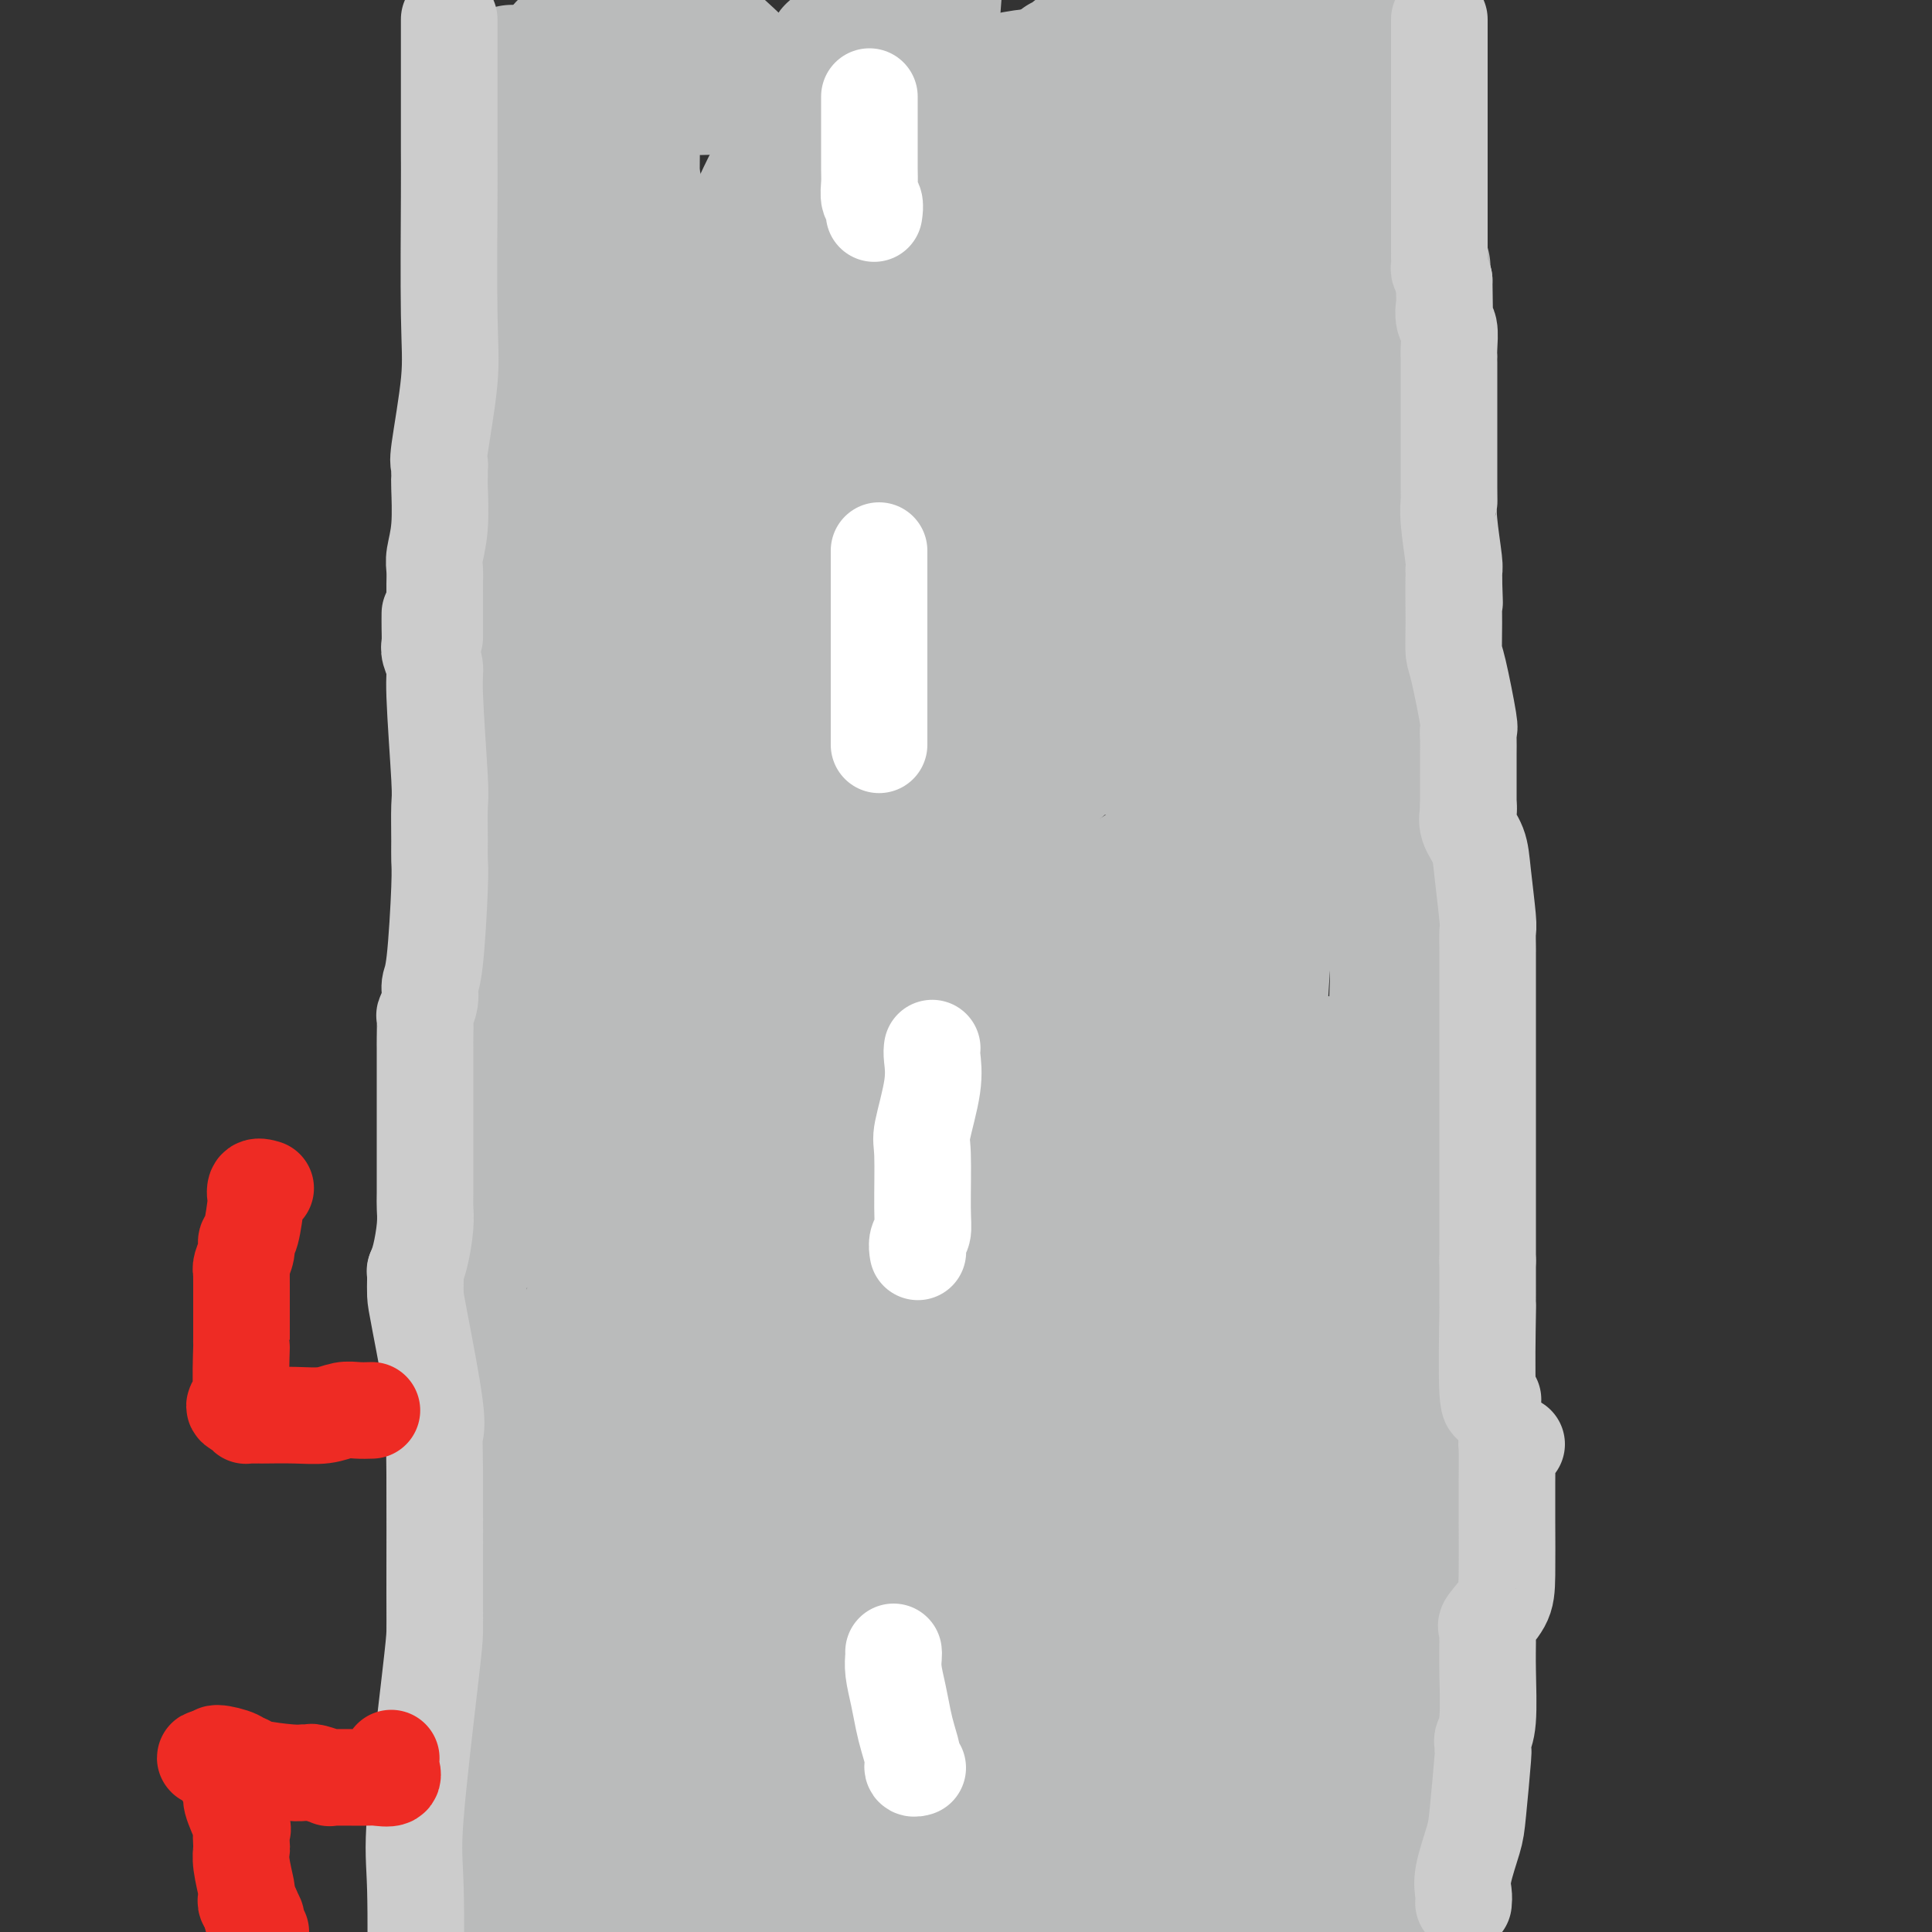 <svg viewBox='0 0 400 400' version='1.1' xmlns='http://www.w3.org/2000/svg' xmlns:xlink='http://www.w3.org/1999/xlink'><rect x="0" y="0" width="400" height="400" fill="#333333" stroke="none"/><g fill='none' stroke='#BABBBB' stroke-width='28' stroke-linecap='round' stroke-linejoin='round'><path d='M136,378c0.000,0.000 0.100,0.100 0.1,0.1'/><path d='M117,10c0.087,0.699 0.174,1.398 0,2c-0.174,0.602 -0.610,1.106 0,2c0.610,0.894 2.266,2.177 3,3c0.734,0.823 0.547,1.185 2,3c1.453,1.815 4.546,5.082 6,7c1.454,1.918 1.267,2.487 2,6c0.733,3.513 2.384,9.971 3,13c0.616,3.029 0.195,2.628 0,3c-0.195,0.372 -0.166,1.517 0,3c0.166,1.483 0.469,3.303 0,5c-0.469,1.697 -1.709,3.271 -2,4c-0.291,0.729 0.369,0.613 -1,5c-1.369,4.387 -4.766,13.278 -7,19c-2.234,5.722 -3.306,8.277 -4,10c-0.694,1.723 -1.009,2.614 -2,6c-0.991,3.386 -2.659,9.266 -4,13c-1.341,3.734 -2.356,5.323 -3,8c-0.644,2.677 -0.916,6.442 -2,13c-1.084,6.558 -2.980,15.909 -4,21c-1.020,5.091 -1.163,5.922 -1,7c0.163,1.078 0.631,2.402 0,6c-0.631,3.598 -2.362,9.469 -3,14c-0.638,4.531 -0.182,7.723 0,9c0.182,1.277 0.091,0.638 0,0'/><path d='M106,15c0.000,0.352 0.000,0.703 0,1c-0.000,0.297 -0.000,0.539 0,1c0.000,0.461 0.000,1.139 0,2c-0.000,0.861 -0.001,1.904 0,3c0.001,1.096 0.004,2.246 0,3c-0.004,0.754 -0.015,1.111 0,1c0.015,-0.111 0.056,-0.689 0,0c-0.056,0.689 -0.207,2.644 0,3c0.207,0.356 0.774,-0.887 1,0c0.226,0.887 0.113,3.904 0,6c-0.113,2.096 -0.226,3.271 0,4c0.226,0.729 0.792,1.012 1,2c0.208,0.988 0.060,2.681 0,4c-0.060,1.319 -0.032,2.263 0,3c0.032,0.737 0.068,1.266 0,2c-0.068,0.734 -0.240,1.674 0,2c0.240,0.326 0.891,0.038 1,0c0.109,-0.038 -0.325,0.175 0,1c0.325,0.825 1.407,2.262 2,3c0.593,0.738 0.695,0.778 1,1c0.305,0.222 0.814,0.627 1,2c0.186,1.373 0.050,3.716 0,5c-0.050,1.284 -0.014,1.510 0,3c0.014,1.490 0.007,4.245 0,7'/><path d='M113,74c1.067,10.073 0.236,5.757 0,5c-0.236,-0.757 0.125,2.047 0,5c-0.125,2.953 -0.736,6.054 -1,8c-0.264,1.946 -0.181,2.735 0,3c0.181,0.265 0.462,0.005 0,1c-0.462,0.995 -1.665,3.244 -2,4c-0.335,0.756 0.198,0.018 0,1c-0.198,0.982 -1.125,3.686 -2,6c-0.875,2.314 -1.696,4.240 -2,6c-0.304,1.760 -0.092,3.353 -1,7c-0.908,3.647 -2.937,9.347 -4,13c-1.063,3.653 -1.160,5.259 -1,6c0.160,0.741 0.579,0.618 0,5c-0.579,4.382 -2.155,13.269 -3,18c-0.845,4.731 -0.958,5.306 -1,7c-0.042,1.694 -0.011,4.505 0,6c0.011,1.495 0.003,1.672 0,2c-0.003,0.328 -0.001,0.808 0,1c0.001,0.192 0.000,0.096 0,0'/><path d='M96,178c-0.001,0.656 -0.001,1.313 0,2c0.001,0.687 0.004,1.405 0,2c-0.004,0.595 -0.015,1.068 0,2c0.015,0.932 0.057,2.322 0,3c-0.057,0.678 -0.211,0.645 0,2c0.211,1.355 0.789,4.099 1,6c0.211,1.901 0.057,2.959 0,4c-0.057,1.041 -0.015,2.065 0,4c0.015,1.935 0.003,4.780 0,6c-0.003,1.220 0.001,0.814 0,1c-0.001,0.186 -0.008,0.964 0,2c0.008,1.036 0.030,2.332 0,3c-0.030,0.668 -0.113,0.710 0,2c0.113,1.290 0.422,3.829 0,7c-0.422,3.171 -1.577,6.973 -2,9c-0.423,2.027 -0.116,2.280 0,7c0.116,4.720 0.039,13.908 0,18c-0.039,4.092 -0.041,3.086 0,21c0.041,17.914 0.127,54.746 0,77c-0.127,22.254 -0.465,29.930 0,39c0.465,9.070 1.732,19.535 3,30'/><path d='M284,9c-0.000,0.157 -0.000,0.313 0,1c0.000,0.687 0.000,1.903 0,3c-0.000,1.097 -0.000,2.075 0,4c0.000,1.925 0.000,4.796 0,9c-0.000,4.204 -0.000,9.742 0,13c0.000,3.258 0.000,4.236 0,5c-0.000,0.764 -0.000,1.315 0,6c0.000,4.685 0.000,13.504 0,18c-0.000,4.496 -0.000,4.669 0,7c0.000,2.331 0.000,6.819 0,10c-0.000,3.181 -0.000,5.055 0,7c0.000,1.945 0.001,3.961 0,10c-0.001,6.039 -0.005,16.102 0,22c0.005,5.898 0.017,7.632 0,10c-0.017,2.368 -0.064,5.370 1,17c1.064,11.630 3.239,31.889 4,42c0.761,10.111 0.107,10.073 0,23c-0.107,12.927 0.332,38.819 0,52c-0.332,13.181 -1.437,13.650 -3,21c-1.563,7.350 -3.586,21.580 -7,36c-3.414,14.420 -8.219,29.030 -11,37c-2.781,7.970 -3.539,9.301 -5,11c-1.461,1.699 -3.624,3.765 -6,9c-2.376,5.235 -4.965,13.639 -6,17c-1.035,3.361 -0.518,1.681 0,0'/><path d='M299,273c-0.332,-0.001 -0.663,-0.001 -1,0c-0.337,0.001 -0.679,0.005 -1,0c-0.321,-0.005 -0.622,-0.019 -1,0c-0.378,0.019 -0.833,0.072 -1,0c-0.167,-0.072 -0.045,-0.267 0,0c0.045,0.267 0.012,0.996 0,3c-0.012,2.004 -0.003,5.283 0,8c0.003,2.717 0.002,4.871 0,7c-0.002,2.129 -0.004,4.232 0,8c0.004,3.768 0.015,9.200 0,14c-0.015,4.800 -0.056,8.967 0,17c0.056,8.033 0.207,19.932 0,30c-0.207,10.068 -0.774,18.305 -1,25c-0.226,6.695 -0.113,11.847 0,17'/><path d='M264,370c-0.178,-0.051 -0.355,-0.103 0,0c0.355,0.103 1.244,0.360 2,1c0.756,0.640 1.379,1.665 2,2c0.621,0.335 1.239,-0.018 2,0c0.761,0.018 1.666,0.408 3,2c1.334,1.592 3.098,4.386 4,6c0.902,1.614 0.940,2.048 0,3c-0.940,0.952 -2.860,2.423 -4,3c-1.140,0.577 -1.501,0.261 -6,-1c-4.499,-1.261 -13.137,-3.466 -19,-5c-5.863,-1.534 -8.951,-2.397 -17,-5c-8.049,-2.603 -21.058,-6.946 -28,-9c-6.942,-2.054 -7.818,-1.818 -10,-2c-2.182,-0.182 -5.672,-0.781 -7,-1c-1.328,-0.219 -0.495,-0.059 0,0c0.495,0.059 0.651,0.017 1,0c0.349,-0.017 0.892,-0.008 1,0c0.108,0.008 -0.219,0.015 1,0c1.219,-0.015 3.984,-0.054 6,0c2.016,0.054 3.283,0.200 4,0c0.717,-0.200 0.885,-0.746 6,0c5.115,0.746 15.176,2.785 21,4c5.824,1.215 7.412,1.608 9,2'/><path d='M235,370c8.464,1.353 5.123,1.734 6,2c0.877,0.266 5.970,0.417 6,1c0.030,0.583 -5.005,1.600 -10,3c-4.995,1.400 -9.950,3.185 -22,6c-12.050,2.815 -31.193,6.660 -47,9c-15.807,2.340 -28.276,3.176 -35,4c-6.724,0.824 -7.703,1.635 -7,2c0.703,0.365 3.089,0.284 6,0c2.911,-0.284 6.348,-0.771 12,-2c5.652,-1.229 13.521,-3.201 20,-5c6.479,-1.799 11.569,-3.424 18,-5c6.431,-1.576 14.202,-3.101 23,-6c8.798,-2.899 18.621,-7.172 24,-9c5.379,-1.828 6.314,-1.210 7,-1c0.686,0.210 1.124,0.013 1,0c-0.124,-0.013 -0.811,0.159 -1,0c-0.189,-0.159 0.120,-0.647 -6,0c-6.120,0.647 -18.668,2.430 -26,4c-7.332,1.570 -9.446,2.926 -12,4c-2.554,1.074 -5.546,1.865 -8,3c-2.454,1.135 -4.369,2.613 -3,3c1.369,0.387 6.022,-0.319 12,-1c5.978,-0.681 13.279,-1.337 19,-2c5.721,-0.663 9.860,-1.331 14,-2'/><path d='M226,378c13.445,-0.671 24.558,0.153 31,1c6.442,0.847 8.212,1.717 11,3c2.788,1.283 6.593,2.977 9,4c2.407,1.023 3.416,1.373 4,2c0.584,0.627 0.744,1.529 1,2c0.256,0.471 0.607,0.511 0,1c-0.607,0.489 -2.174,1.425 -6,3c-3.826,1.575 -9.913,3.787 -16,6'/><path d='M241,398c-0.012,0.219 -0.025,0.437 0,0c0.025,-0.437 0.087,-1.531 1,-3c0.913,-1.469 2.678,-3.315 3,-4c0.322,-0.685 -0.800,-0.211 0,0c0.800,0.211 3.523,0.158 -1,0c-4.523,-0.158 -16.293,-0.421 -23,-1c-6.707,-0.579 -8.352,-1.476 -11,-2c-2.648,-0.524 -6.299,-0.676 -10,-1c-3.701,-0.324 -7.452,-0.819 -9,-1c-1.548,-0.181 -0.894,-0.049 -1,0c-0.106,0.049 -0.972,0.013 -1,0c-0.028,-0.013 0.781,-0.004 1,0c0.219,0.004 -0.153,0.001 1,0c1.153,-0.001 3.832,-0.002 5,0c1.168,0.002 0.825,0.006 5,0c4.175,-0.006 12.869,-0.024 19,0c6.131,0.024 9.699,0.088 12,0c2.301,-0.088 3.334,-0.328 12,-2c8.666,-1.672 24.963,-4.775 33,-7c8.037,-2.225 7.812,-3.572 8,-4c0.188,-0.428 0.789,0.063 2,0c1.211,-0.063 3.032,-0.680 0,-1c-3.032,-0.320 -10.916,-0.344 -23,1c-12.084,1.344 -28.369,4.054 -52,9c-23.631,4.946 -54.609,12.127 -72,16c-17.391,3.873 -21.196,4.436 -25,5'/><path d='M110,399c-0.321,0.398 -0.642,0.796 0,0c0.642,-0.796 2.247,-2.786 6,-6c3.753,-3.214 9.653,-7.653 15,-13c5.347,-5.347 10.139,-11.603 15,-17c4.861,-5.397 9.791,-9.935 12,-12c2.209,-2.065 1.698,-1.656 2,-2c0.302,-0.344 1.418,-1.439 1,-1c-0.418,0.439 -2.369,2.412 -4,5c-1.631,2.588 -2.942,5.790 -5,9c-2.058,3.210 -4.865,6.426 -7,9c-2.135,2.574 -3.599,4.504 -5,7c-1.401,2.496 -2.740,5.559 -4,8c-1.260,2.441 -2.443,4.262 -3,5c-0.557,0.738 -0.489,0.394 0,-1c0.489,-1.394 1.400,-3.837 2,-6c0.600,-2.163 0.888,-4.046 1,-6c0.112,-1.954 0.048,-3.980 0,-5c-0.048,-1.020 -0.081,-1.034 0,-1c0.081,0.034 0.276,0.117 0,-2c-0.276,-2.117 -1.025,-6.434 -2,-9c-0.975,-2.566 -2.178,-3.382 -3,-4c-0.822,-0.618 -1.264,-1.039 -3,-2c-1.736,-0.961 -4.766,-2.462 -7,-3c-2.234,-0.538 -3.671,-0.113 -5,0c-1.329,0.113 -2.550,-0.085 -3,0c-0.450,0.085 -0.129,0.453 0,2c0.129,1.547 0.064,4.274 0,7'/><path d='M113,361c1.238,5.402 4.335,14.408 6,19c1.665,4.592 1.900,4.772 3,6c1.100,1.228 3.064,3.506 4,5c0.936,1.494 0.843,2.205 1,3c0.157,0.795 0.564,1.675 1,0c0.436,-1.675 0.901,-5.905 1,-8c0.099,-2.095 -0.170,-2.055 0,-3c0.170,-0.945 0.778,-2.876 1,-4c0.222,-1.124 0.059,-1.443 0,-3c-0.059,-1.557 -0.013,-4.353 0,-6c0.013,-1.647 -0.006,-2.145 0,-3c0.006,-0.855 0.037,-2.069 0,-3c-0.037,-0.931 -0.143,-1.581 0,-2c0.143,-0.419 0.535,-0.607 1,0c0.465,0.607 1.002,2.009 2,4c0.998,1.991 2.457,4.570 5,7c2.543,2.430 6.169,4.710 9,7c2.831,2.290 4.868,4.589 11,6c6.132,1.411 16.358,1.933 22,2c5.642,0.067 6.700,-0.320 10,0c3.300,0.320 8.843,1.348 16,-2c7.157,-3.348 15.929,-11.073 20,-16c4.071,-4.927 3.442,-7.057 4,-9c0.558,-1.943 2.302,-3.698 3,-5c0.698,-1.302 0.349,-2.151 0,-3'/><path d='M233,353c0.934,-2.794 -0.231,-1.278 0,-1c0.231,0.278 1.859,-0.683 -3,-1c-4.859,-0.317 -16.204,0.009 -22,0c-5.796,-0.009 -6.042,-0.354 -10,0c-3.958,0.354 -11.629,1.408 -15,2c-3.371,0.592 -2.443,0.723 -3,1c-0.557,0.277 -2.598,0.701 -2,1c0.598,0.299 3.837,0.474 6,0c2.163,-0.474 3.250,-1.595 9,-3c5.750,-1.405 16.163,-3.092 22,-4c5.837,-0.908 7.099,-1.036 8,-1c0.901,0.036 1.442,0.235 4,0c2.558,-0.235 7.132,-0.905 2,0c-5.132,0.905 -19.971,3.383 -28,5c-8.029,1.617 -9.249,2.372 -15,5c-5.751,2.628 -16.033,7.130 -21,9c-4.967,1.870 -4.618,1.110 -5,1c-0.382,-0.110 -1.493,0.431 -2,1c-0.507,0.569 -0.410,1.165 0,1c0.410,-0.165 1.132,-1.092 2,-2c0.868,-0.908 1.881,-1.795 7,-4c5.119,-2.205 14.344,-5.726 21,-8c6.656,-2.274 10.743,-3.300 14,-4c3.257,-0.700 5.685,-1.073 10,-2c4.315,-0.927 10.519,-2.408 14,-3c3.481,-0.592 4.241,-0.296 5,0'/><path d='M231,346c8.050,-1.441 6.675,-0.545 6,0c-0.675,0.545 -0.649,0.737 0,1c0.649,0.263 1.922,0.595 -1,4c-2.922,3.405 -10.038,9.882 -14,13c-3.962,3.118 -4.769,2.876 -7,4c-2.231,1.124 -5.884,3.615 -10,5c-4.116,1.385 -8.693,1.666 -11,2c-2.307,0.334 -2.344,0.723 -1,0c1.344,-0.723 4.069,-2.558 10,-6c5.931,-3.442 15.067,-8.492 20,-11c4.933,-2.508 5.662,-2.475 7,-3c1.338,-0.525 3.286,-1.607 6,-2c2.714,-0.393 6.194,-0.096 8,0c1.806,0.096 1.937,-0.010 2,0c0.063,0.010 0.059,0.136 0,0c-0.059,-0.136 -0.174,-0.533 0,-1c0.174,-0.467 0.635,-1.003 1,-2c0.365,-0.997 0.633,-2.454 1,-5c0.367,-2.546 0.834,-6.181 1,-9c0.166,-2.819 0.030,-4.822 0,-7c-0.030,-2.178 0.047,-4.531 0,-7c-0.047,-2.469 -0.219,-5.054 0,-6c0.219,-0.946 0.828,-0.255 1,0c0.172,0.255 -0.094,0.073 0,0c0.094,-0.073 0.547,-0.036 1,0'/><path d='M251,316c0.625,-3.859 0.189,3.493 0,7c-0.189,3.507 -0.130,3.169 0,4c0.130,0.831 0.332,2.831 0,6c-0.332,3.169 -1.197,7.508 -2,10c-0.803,2.492 -1.543,3.136 -2,4c-0.457,0.864 -0.631,1.948 -1,2c-0.369,0.052 -0.933,-0.928 0,-5c0.933,-4.072 3.362,-11.235 5,-15c1.638,-3.765 2.485,-4.130 5,-17c2.515,-12.870 6.697,-38.243 9,-52c2.303,-13.757 2.726,-15.898 3,-19c0.274,-3.102 0.398,-7.164 1,-11c0.602,-3.836 1.682,-7.447 2,-9c0.318,-1.553 -0.125,-1.048 0,-1c0.125,0.048 0.818,-0.359 1,0c0.182,0.359 -0.147,1.485 0,2c0.147,0.515 0.772,0.418 1,5c0.228,4.582 0.061,13.841 0,19c-0.061,5.159 -0.016,6.217 0,8c0.016,1.783 0.004,4.292 0,7c-0.004,2.708 -0.001,5.614 0,7c0.001,1.386 0.000,1.253 0,1c-0.000,-0.253 -0.000,-0.627 0,-1'/><path d='M273,268c0.365,7.633 0.279,3.215 -3,-4c-3.279,-7.215 -9.751,-17.226 -14,-25c-4.249,-7.774 -6.273,-13.311 -8,-18c-1.727,-4.689 -3.155,-8.531 -5,-12c-1.845,-3.469 -4.106,-6.565 -5,-8c-0.894,-1.435 -0.422,-1.208 0,1c0.422,2.208 0.793,6.399 0,20c-0.793,13.601 -2.751,36.614 -4,54c-1.249,17.386 -1.787,29.146 -3,37c-1.213,7.854 -3.099,11.803 -5,22c-1.901,10.197 -3.817,26.642 -5,35c-1.183,8.358 -1.632,8.628 -2,10c-0.368,1.372 -0.653,3.846 -1,5c-0.347,1.154 -0.754,0.986 -1,0c-0.246,-0.986 -0.330,-2.792 0,-6c0.330,-3.208 1.074,-7.819 2,-12c0.926,-4.181 2.033,-7.933 3,-11c0.967,-3.067 1.794,-5.449 4,-15c2.206,-9.551 5.792,-26.271 7,-34c1.208,-7.729 0.038,-6.468 0,-7c-0.038,-0.532 1.055,-2.858 1,-2c-0.055,0.858 -1.258,4.898 -3,9c-1.742,4.102 -4.024,8.264 -9,14c-4.976,5.736 -12.647,13.044 -20,21c-7.353,7.956 -14.386,16.559 -20,24c-5.614,7.441 -9.807,13.721 -14,20'/><path d='M168,386c-10.311,12.689 -9.089,11.911 -9,12c0.089,0.089 -0.956,1.044 -2,2'/><path d='M157,398c-0.031,0.263 -0.062,0.527 0,0c0.062,-0.527 0.216,-1.844 0,-4c-0.216,-2.156 -0.804,-5.152 5,-12c5.804,-6.848 18.000,-17.548 26,-26c8.000,-8.452 11.806,-14.657 15,-18c3.194,-3.343 5.778,-3.823 7,-4c1.222,-0.177 1.083,-0.050 1,0c-0.083,0.050 -0.110,0.024 0,0c0.110,-0.024 0.358,-0.045 0,0c-0.358,0.045 -1.322,0.156 -4,1c-2.678,0.844 -7.071,2.422 -11,3c-3.929,0.578 -7.395,0.157 -10,0c-2.605,-0.157 -4.349,-0.048 -8,0c-3.651,0.048 -9.209,0.036 -12,0c-2.791,-0.036 -2.816,-0.097 -3,0c-0.184,0.097 -0.529,0.352 -1,0c-0.471,-0.352 -1.069,-1.313 0,-3c1.069,-1.687 3.804,-4.102 7,-7c3.196,-2.898 6.853,-6.281 16,-11c9.147,-4.719 23.782,-10.774 31,-14c7.218,-3.226 7.017,-3.623 8,-4c0.983,-0.377 3.149,-0.734 6,-1c2.851,-0.266 6.385,-0.441 3,0c-3.385,0.441 -13.691,1.500 -23,3c-9.309,1.500 -17.622,3.442 -28,6c-10.378,2.558 -22.822,5.731 -29,7c-6.178,1.269 -6.089,0.635 -6,0'/><path d='M147,314c-13.992,2.542 -5.971,0.895 -3,0c2.971,-0.895 0.892,-1.040 0,-1c-0.892,0.040 -0.597,0.264 0,0c0.597,-0.264 1.496,-1.017 3,-2c1.504,-0.983 3.614,-2.196 5,-3c1.386,-0.804 2.046,-1.199 7,-3c4.954,-1.801 14.200,-5.007 21,-7c6.800,-1.993 11.155,-2.772 13,-3c1.845,-0.228 1.180,0.093 2,0c0.820,-0.093 3.124,-0.602 1,0c-2.124,0.602 -8.677,2.316 -13,4c-4.323,1.684 -6.416,3.337 -9,4c-2.584,0.663 -5.660,0.334 -9,1c-3.340,0.666 -6.946,2.327 -9,3c-2.054,0.673 -2.557,0.357 -3,0c-0.443,-0.357 -0.826,-0.756 -1,0c-0.174,0.756 -0.141,2.667 0,5c0.141,2.333 0.389,5.086 0,7c-0.389,1.914 -1.413,2.987 -3,6c-1.587,3.013 -3.735,7.965 -5,11c-1.265,3.035 -1.647,4.153 -2,5c-0.353,0.847 -0.676,1.424 -1,2'/><path d='M141,343c-1.940,3.724 -1.289,1.034 -1,0c0.289,-1.034 0.216,-0.412 0,0c-0.216,0.412 -0.576,0.615 -2,-1c-1.424,-1.615 -3.912,-5.049 -5,-7c-1.088,-1.951 -0.777,-2.419 -2,-5c-1.223,-2.581 -3.981,-7.275 -5,-10c-1.019,-2.725 -0.298,-3.480 0,-6c0.298,-2.520 0.173,-6.804 0,-9c-0.173,-2.196 -0.393,-2.302 0,-3c0.393,-0.698 1.399,-1.988 3,-3c1.601,-1.012 3.799,-1.747 5,-2c1.201,-0.253 1.407,-0.024 1,0c-0.407,0.024 -1.425,-0.158 -2,0c-0.575,0.158 -0.707,0.656 -1,1c-0.293,0.344 -0.748,0.533 -2,2c-1.252,1.467 -3.301,4.211 -4,6c-0.699,1.789 -0.046,2.623 0,4c0.046,1.377 -0.513,3.297 -1,5c-0.487,1.703 -0.900,3.188 -1,4c-0.100,0.812 0.113,0.950 0,1c-0.113,0.050 -0.553,0.011 -1,0c-0.447,-0.011 -0.901,0.005 -1,0c-0.099,-0.005 0.159,-0.032 0,0c-0.159,0.032 -0.733,0.122 -1,1c-0.267,0.878 -0.226,2.544 0,5c0.226,2.456 0.636,5.702 1,8c0.364,2.298 0.682,3.649 1,5'/><path d='M123,339c0.534,3.394 0.867,2.878 1,3c0.133,0.122 0.064,0.882 0,1c-0.064,0.118 -0.122,-0.404 0,-1c0.122,-0.596 0.425,-1.265 0,-2c-0.425,-0.735 -1.578,-1.537 -2,-2c-0.422,-0.463 -0.113,-0.589 0,-1c0.113,-0.411 0.030,-1.108 0,-1c-0.030,0.108 -0.008,1.020 0,0c0.008,-1.020 0.003,-3.973 0,-7c-0.003,-3.027 -0.002,-6.127 0,-10c0.002,-3.873 0.005,-8.519 0,-11c-0.005,-2.481 -0.019,-2.798 0,-3c0.019,-0.202 0.072,-0.289 0,-2c-0.072,-1.711 -0.268,-5.044 0,-8c0.268,-2.956 1.000,-5.533 2,-10c1.000,-4.467 2.268,-10.825 3,-14c0.732,-3.175 0.929,-3.169 1,-4c0.071,-0.831 0.017,-2.499 0,-4c-0.017,-1.501 0.004,-2.835 0,-4c-0.004,-1.165 -0.031,-2.160 0,-3c0.031,-0.840 0.122,-1.524 0,-2c-0.122,-0.476 -0.456,-0.744 -1,5c-0.544,5.744 -1.298,17.498 -2,25c-0.702,7.502 -1.351,10.751 -2,14'/><path d='M123,298c-1.454,10.360 -2.590,15.261 -3,19c-0.410,3.739 -0.096,6.317 0,8c0.096,1.683 -0.027,2.472 0,5c0.027,2.528 0.203,6.796 0,10c-0.203,3.204 -0.784,5.345 -1,2c-0.216,-3.345 -0.068,-12.176 0,-17c0.068,-4.824 0.056,-5.641 0,-9c-0.056,-3.359 -0.155,-9.261 0,-14c0.155,-4.739 0.563,-8.316 1,-13c0.437,-4.684 0.902,-10.475 1,-13c0.098,-2.525 -0.170,-1.784 0,-2c0.170,-0.216 0.777,-1.390 1,-2c0.223,-0.610 0.060,-0.658 0,-1c-0.060,-0.342 -0.017,-0.979 0,-1c0.017,-0.021 0.008,0.572 0,1c-0.008,0.428 -0.016,0.690 0,1c0.016,0.310 0.054,0.670 0,3c-0.054,2.330 -0.200,6.632 -1,9c-0.800,2.368 -2.253,2.802 -4,7c-1.747,4.198 -3.789,12.161 -5,17c-1.211,4.839 -1.593,6.555 -2,8c-0.407,1.445 -0.840,2.620 -1,3c-0.160,0.380 -0.046,-0.034 0,-1c0.046,-0.966 0.023,-2.483 0,-4'/><path d='M109,314c0.636,-1.371 2.227,-2.300 4,-7c1.773,-4.700 3.728,-13.172 6,-21c2.272,-7.828 4.861,-15.011 7,-23c2.139,-7.989 3.827,-16.785 5,-21c1.173,-4.215 1.831,-3.848 2,-4c0.169,-0.152 -0.151,-0.824 0,-1c0.151,-0.176 0.771,0.145 1,0c0.229,-0.145 0.065,-0.756 0,-1c-0.065,-0.244 -0.033,-0.122 0,0'/><path d='M222,275c-2.632,0.006 -5.264,0.012 -8,0c-2.736,-0.012 -5.575,-0.041 -8,0c-2.425,0.041 -4.436,0.151 -6,0c-1.564,-0.151 -2.681,-0.564 -4,-1c-1.319,-0.436 -2.840,-0.895 -3,-1c-0.160,-0.105 1.040,0.143 2,0c0.960,-0.143 1.679,-0.676 3,-1c1.321,-0.324 3.246,-0.437 8,-1c4.754,-0.563 12.339,-1.576 16,-2c3.661,-0.424 3.398,-0.258 5,0c1.602,0.258 5.067,0.609 7,1c1.933,0.391 2.332,0.821 3,1c0.668,0.179 1.605,0.108 3,0c1.395,-0.108 3.248,-0.253 4,0c0.752,0.253 0.402,0.905 1,1c0.598,0.095 2.145,-0.367 0,1c-2.145,1.367 -7.983,4.563 -12,6c-4.017,1.437 -6.213,1.114 -14,1c-7.787,-0.114 -21.163,-0.021 -29,0c-7.837,0.021 -10.134,-0.031 -13,0c-2.866,0.031 -6.301,0.147 -11,0c-4.699,-0.147 -10.662,-0.555 -13,-1c-2.338,-0.445 -1.053,-0.928 -1,-1c0.053,-0.072 -1.128,0.265 -1,0c0.128,-0.265 1.564,-1.133 3,-2'/><path d='M154,276c1.886,-0.475 6.102,-0.163 8,-1c1.898,-0.837 1.479,-2.822 9,-5c7.521,-2.178 22.981,-4.549 31,-6c8.019,-1.451 8.595,-1.981 12,-3c3.405,-1.019 9.639,-2.525 12,-3c2.361,-0.475 0.851,0.083 1,0c0.149,-0.083 1.958,-0.807 0,-1c-1.958,-0.193 -7.681,0.144 -16,4c-8.319,3.856 -19.233,11.232 -33,18c-13.767,6.768 -30.389,12.927 -39,16c-8.611,3.073 -9.213,3.061 -10,3c-0.787,-0.061 -1.760,-0.171 -3,0c-1.240,0.171 -2.746,0.621 -3,1c-0.254,0.379 0.746,0.686 2,0c1.254,-0.686 2.764,-2.364 7,-6c4.236,-3.636 11.197,-9.231 15,-13c3.803,-3.769 4.447,-5.713 15,-12c10.553,-6.287 31.016,-16.916 41,-23c9.984,-6.084 9.489,-7.624 11,-10c1.511,-2.376 5.026,-5.587 6,-7c0.974,-1.413 -0.595,-1.028 2,-2c2.595,-0.972 9.352,-3.300 -1,1c-10.352,4.300 -37.815,15.229 -58,21c-20.185,5.771 -33.093,6.386 -46,7'/><path d='M117,255c9.444,-10.226 56.052,-39.289 78,-52c21.948,-12.711 19.234,-9.068 21,-9c1.766,0.068 8.011,-3.440 12,-5c3.989,-1.560 5.722,-1.173 7,-1c1.278,0.173 2.103,0.133 3,0c0.897,-0.133 1.868,-0.360 1,0c-0.868,0.360 -3.575,1.305 -8,3c-4.425,1.695 -10.568,4.139 -24,13c-13.432,8.861 -34.153,24.140 -45,32c-10.847,7.860 -11.820,8.300 -14,9c-2.180,0.700 -5.568,1.659 -9,3c-3.432,1.341 -6.909,3.064 -5,2c1.909,-1.064 9.205,-4.914 15,-9c5.795,-4.086 10.088,-8.407 19,-15c8.912,-6.593 22.441,-15.456 37,-25c14.559,-9.544 30.148,-19.768 37,-24c6.852,-4.232 4.968,-2.473 5,-2c0.032,0.473 1.980,-0.342 3,-1c1.020,-0.658 1.111,-1.159 1,-1c-0.111,0.159 -0.423,0.979 -2,2c-1.577,1.021 -4.420,2.242 -7,5c-2.580,2.758 -4.896,7.051 -9,11c-4.104,3.949 -9.997,7.553 -16,12c-6.003,4.447 -12.116,9.736 -15,12c-2.884,2.264 -2.538,1.504 -1,1c1.538,-0.504 4.269,-0.752 7,-1'/><path d='M208,215c2.614,-0.583 6.147,-2.041 10,-5c3.853,-2.959 8.024,-7.418 10,-9c1.976,-1.582 1.756,-0.288 3,-1c1.244,-0.712 3.953,-3.431 1,-1c-2.953,2.431 -11.569,10.010 -17,14c-5.431,3.990 -7.677,4.389 -9,5c-1.323,0.611 -1.721,1.432 -2,2c-0.279,0.568 -0.437,0.883 0,1c0.437,0.117 1.469,0.034 4,0c2.531,-0.034 6.561,-0.021 9,0c2.439,0.021 3.288,0.048 6,0c2.712,-0.048 7.287,-0.171 10,0c2.713,0.171 3.566,0.634 5,1c1.434,0.366 3.451,0.633 5,1c1.549,0.367 2.631,0.833 3,1c0.369,0.167 0.025,0.036 0,0c-0.025,-0.036 0.270,0.023 1,0c0.730,-0.023 1.894,-0.126 3,-1c1.106,-0.874 2.153,-2.518 3,-4c0.847,-1.482 1.495,-2.803 2,-4c0.505,-1.197 0.867,-2.269 1,-3c0.133,-0.731 0.036,-1.120 0,-3c-0.036,-1.880 -0.010,-5.251 0,-7c0.010,-1.749 0.005,-1.874 0,-2'/><path d='M256,200c-0.003,-1.841 -0.011,-0.442 0,-1c0.011,-0.558 0.042,-3.073 0,-2c-0.042,1.073 -0.156,5.733 0,8c0.156,2.267 0.581,2.140 1,3c0.419,0.860 0.830,2.706 1,4c0.170,1.294 0.098,2.037 0,1c-0.098,-1.037 -0.222,-3.854 0,-6c0.222,-2.146 0.792,-3.622 1,-6c0.208,-2.378 0.056,-5.660 0,-7c-0.056,-1.340 -0.015,-0.740 0,-5c0.015,-4.260 0.003,-13.382 0,-18c-0.003,-4.618 0.002,-4.734 0,-6c-0.002,-1.266 -0.012,-3.682 0,-5c0.012,-1.318 0.044,-1.537 0,-2c-0.044,-0.463 -0.166,-1.170 0,-1c0.166,0.170 0.619,1.216 1,4c0.381,2.784 0.691,7.306 1,10c0.309,2.694 0.619,3.562 1,5c0.381,1.438 0.834,3.447 1,6c0.166,2.553 0.045,5.649 0,7c-0.045,1.351 -0.013,0.957 0,1c0.013,0.043 0.006,0.521 0,1'/><path d='M263,191c0.497,5.277 -0.260,1.470 -1,-2c-0.740,-3.470 -1.462,-6.604 -2,-10c-0.538,-3.396 -0.893,-7.056 -1,-14c-0.107,-6.944 0.034,-17.174 0,-27c-0.034,-9.826 -0.244,-19.248 0,-26c0.244,-6.752 0.942,-10.834 2,-16c1.058,-5.166 2.477,-11.415 3,-14c0.523,-2.585 0.150,-1.507 0,-1c-0.150,0.507 -0.077,0.442 0,2c0.077,1.558 0.157,4.739 0,8c-0.157,3.261 -0.550,6.603 -1,11c-0.450,4.397 -0.958,9.848 -1,12c-0.042,2.152 0.381,1.003 0,13c-0.381,11.997 -1.566,37.139 -2,51c-0.434,13.861 -0.116,16.439 0,23c0.116,6.561 0.031,17.103 0,28c-0.031,10.897 -0.008,22.149 0,27c0.008,4.851 0.002,3.300 0,3c-0.002,-0.300 0.002,0.649 0,1c-0.002,0.351 -0.010,0.103 0,1c0.010,0.897 0.038,2.938 0,-4c-0.038,-6.938 -0.140,-22.856 0,-32c0.140,-9.144 0.524,-11.513 1,-19c0.476,-7.487 1.045,-20.092 5,-36c3.955,-15.908 11.297,-35.120 15,-48c3.703,-12.880 3.766,-19.429 5,-26c1.234,-6.571 3.638,-13.163 5,-19c1.362,-5.837 1.681,-10.918 2,-16'/><path d='M293,61c2.270,-9.858 1.947,-4.004 0,-4c-1.947,0.004 -5.516,-5.842 -8,-9c-2.484,-3.158 -3.881,-3.626 -5,-4c-1.119,-0.374 -1.959,-0.652 -3,-1c-1.041,-0.348 -2.282,-0.765 -3,-1c-0.718,-0.235 -0.911,-0.286 -1,0c-0.089,0.286 -0.072,0.910 0,1c0.072,0.090 0.198,-0.354 -1,10c-1.198,10.354 -3.721,31.507 -5,43c-1.279,11.493 -1.313,13.325 -1,19c0.313,5.675 0.974,15.191 0,26c-0.974,10.809 -3.584,22.910 -5,29c-1.416,6.090 -1.637,6.167 -2,7c-0.363,0.833 -0.867,2.420 -1,3c-0.133,0.580 0.104,0.151 0,0c-0.104,-0.151 -0.550,-0.024 -1,0c-0.450,0.024 -0.904,-0.056 -1,0c-0.096,0.056 0.167,0.250 -1,-5c-1.167,-5.250 -3.763,-15.942 -5,-22c-1.237,-6.058 -1.116,-7.483 -1,-10c0.116,-2.517 0.227,-6.126 0,-10c-0.227,-3.874 -0.793,-8.013 -1,-10c-0.207,-1.987 -0.055,-1.821 0,-2c0.055,-0.179 0.015,-0.702 0,-1c-0.015,-0.298 -0.004,-0.371 0,-1c0.004,-0.629 0.002,-1.815 0,-3'/><path d='M248,116c-0.298,-6.997 -0.044,-5.990 0,-7c0.044,-1.010 -0.121,-4.035 0,-5c0.121,-0.965 0.530,0.132 2,-4c1.470,-4.132 4.002,-13.493 5,-19c0.998,-5.507 0.464,-7.161 1,-9c0.536,-1.839 2.144,-3.864 3,-6c0.856,-2.136 0.961,-4.383 1,-6c0.039,-1.617 0.011,-2.605 0,-3c-0.011,-0.395 -0.006,-0.198 0,0'/><path d='M254,19c-0.248,-0.004 -0.495,-0.008 -1,0c-0.505,0.008 -1.266,0.027 -3,0c-1.734,-0.027 -4.441,-0.102 -6,0c-1.559,0.102 -1.971,0.380 -4,0c-2.029,-0.380 -5.677,-1.417 -9,-2c-3.323,-0.583 -6.323,-0.713 -9,-1c-2.677,-0.287 -5.032,-0.732 -10,0c-4.968,0.732 -12.551,2.641 -17,4c-4.449,1.359 -5.766,2.168 -7,3c-1.234,0.832 -2.385,1.686 -3,2c-0.615,0.314 -0.693,0.087 -1,0c-0.307,-0.087 -0.841,-0.034 -1,0c-0.159,0.034 0.058,0.048 1,0c0.942,-0.048 2.610,-0.158 4,0c1.390,0.158 2.502,0.586 5,0c2.498,-0.586 6.380,-2.185 8,-3c1.620,-0.815 0.976,-0.846 1,-1c0.024,-0.154 0.715,-0.430 0,-1c-0.715,-0.570 -2.836,-1.435 -4,-2c-1.164,-0.565 -1.370,-0.831 -7,-1c-5.630,-0.169 -16.684,-0.241 -25,0c-8.316,0.241 -13.893,0.796 -18,1c-4.107,0.204 -6.745,0.058 -9,0c-2.255,-0.058 -4.128,-0.029 -6,0'/><path d='M133,18c-9.048,0.022 -2.667,-0.423 0,-2c2.667,-1.577 1.619,-4.285 2,-6c0.381,-1.715 2.191,-2.437 3,-3c0.809,-0.563 0.617,-0.966 1,-1c0.383,-0.034 1.339,0.301 2,0c0.661,-0.301 1.025,-1.238 4,1c2.975,2.238 8.559,7.649 11,10c2.441,2.351 1.738,1.640 1,1c-0.738,-0.640 -1.511,-1.209 -3,-2c-1.489,-0.791 -3.695,-1.803 -6,-3c-2.305,-1.197 -4.709,-2.580 -7,-3c-2.291,-0.420 -4.470,0.123 -6,0c-1.530,-0.123 -2.411,-0.913 -3,-1c-0.589,-0.087 -0.885,0.529 -1,1c-0.115,0.471 -0.047,0.796 0,2c0.047,1.204 0.075,3.287 0,10c-0.075,6.713 -0.253,18.057 0,27c0.253,8.943 0.938,15.486 2,24c1.062,8.514 2.500,19.000 3,24c0.500,5.000 0.062,4.516 0,5c-0.062,0.484 0.253,1.938 0,3c-0.253,1.062 -1.072,1.732 0,0c1.072,-1.732 4.036,-5.866 7,-10'/><path d='M143,95c2.042,-3.650 3.647,-7.776 8,-21c4.353,-13.224 11.453,-35.547 15,-46c3.547,-10.453 3.541,-9.037 4,-10c0.459,-0.963 1.381,-4.307 2,-6c0.619,-1.693 0.933,-1.737 1,-1c0.067,0.737 -0.115,2.254 0,3c0.115,0.746 0.525,0.720 -1,7c-1.525,6.280 -4.987,18.866 -9,34c-4.013,15.134 -8.578,32.815 -11,43c-2.422,10.185 -2.702,12.873 -3,16c-0.298,3.127 -0.616,6.693 -1,13c-0.384,6.307 -0.835,15.356 -1,20c-0.165,4.644 -0.044,4.883 0,5c0.044,0.117 0.010,0.111 0,1c-0.010,0.889 0.003,2.674 0,2c-0.003,-0.674 -0.021,-3.808 1,-6c1.021,-2.192 3.083,-3.444 8,-18c4.917,-14.556 12.690,-42.416 16,-57c3.310,-14.584 2.158,-15.891 2,-18c-0.158,-2.109 0.680,-5.020 1,-7c0.320,-1.980 0.122,-3.028 0,-3c-0.122,0.028 -0.170,1.133 0,1c0.170,-0.133 0.556,-1.503 0,4c-0.556,5.503 -2.055,17.878 -3,26c-0.945,8.122 -1.336,11.992 -6,28c-4.664,16.008 -13.602,44.156 -19,63c-5.398,18.844 -7.257,28.384 -9,37c-1.743,8.616 -3.372,16.308 -5,24'/><path d='M133,229c-6.483,28.021 -3.192,22.072 -2,20c1.192,-2.072 0.283,-0.269 0,1c-0.283,1.269 0.061,2.003 0,2c-0.061,-0.003 -0.525,-0.742 -1,-1c-0.475,-0.258 -0.961,-0.034 -1,0c-0.039,0.034 0.367,-0.121 0,-2c-0.367,-1.879 -1.509,-5.483 -2,-8c-0.491,-2.517 -0.332,-3.947 -1,-9c-0.668,-5.053 -2.164,-13.731 -3,-20c-0.836,-6.269 -1.011,-10.131 -1,-14c0.011,-3.869 0.207,-7.747 0,-11c-0.207,-3.253 -0.816,-5.882 -1,-7c-0.184,-1.118 0.056,-0.723 0,0c-0.056,0.723 -0.407,1.776 0,-1c0.407,-2.776 1.573,-9.380 2,-12c0.427,-2.620 0.114,-1.255 0,-2c-0.114,-0.745 -0.031,-3.600 0,-7c0.031,-3.400 0.008,-7.345 0,-9c-0.008,-1.655 -0.002,-1.021 0,-1c0.002,0.021 0.001,-0.571 0,-1c-0.001,-0.429 -0.000,-0.694 0,-1c0.000,-0.306 0.000,-0.653 0,-1'/><path d='M123,145c-0.001,-10.714 -0.003,-3.999 0,-2c0.003,1.999 0.011,-0.717 0,-2c-0.011,-1.283 -0.043,-1.132 0,-1c0.043,0.132 0.159,0.245 0,0c-0.159,-0.245 -0.594,-0.849 -1,-1c-0.406,-0.151 -0.782,0.152 -1,0c-0.218,-0.152 -0.279,-0.758 -1,0c-0.721,0.758 -2.102,2.879 -3,3c-0.898,0.121 -1.312,-1.758 -2,4c-0.688,5.758 -1.648,19.154 -2,25c-0.352,5.846 -0.094,4.144 0,10c0.094,5.856 0.026,19.272 0,26c-0.026,6.728 -0.008,6.770 0,8c0.008,1.230 0.006,3.649 0,5c-0.006,1.351 -0.016,1.634 0,2c0.016,0.366 0.060,0.816 0,1c-0.060,0.184 -0.222,0.103 0,0c0.222,-0.103 0.828,-0.228 1,0c0.172,0.228 -0.090,0.810 0,1c0.090,0.190 0.534,-0.011 1,0c0.466,0.011 0.956,0.233 2,0c1.044,-0.233 2.643,-0.920 3,0c0.357,0.920 -0.528,3.448 6,-5c6.528,-8.448 20.467,-27.871 30,-47c9.533,-19.129 14.658,-37.962 19,-51c4.342,-13.038 7.900,-20.279 11,-42c3.100,-21.721 5.743,-57.920 7,-75c1.257,-17.080 1.129,-15.040 1,-13'/><path d='M184,4c1.768,-2.618 3.535,-5.235 0,0c-3.535,5.235 -12.374,18.323 -17,24c-4.626,5.677 -5.040,3.941 -12,20c-6.960,16.059 -20.468,49.911 -26,65c-5.532,15.089 -3.089,11.416 -3,11c0.089,-0.416 -2.176,2.427 -4,12c-1.824,9.573 -3.206,25.877 -4,34c-0.794,8.123 -0.998,8.067 -1,12c-0.002,3.933 0.199,11.857 0,15c-0.199,3.143 -0.799,1.505 -1,1c-0.201,-0.505 -0.005,0.123 0,1c0.005,0.877 -0.182,2.004 0,1c0.182,-1.004 0.733,-4.140 0,-5c-0.733,-0.860 -2.749,0.557 3,-20c5.749,-20.557 19.265,-63.086 29,-88c9.735,-24.914 15.691,-32.212 20,-41c4.309,-8.788 6.973,-19.067 10,-27c3.027,-7.933 6.418,-13.521 8,-16c1.582,-2.479 1.354,-1.848 1,-2c-0.354,-0.152 -0.836,-1.086 0,-1c0.836,0.086 2.989,1.194 4,1c1.011,-0.194 0.880,-1.689 1,3c0.120,4.689 0.492,15.561 0,24c-0.492,8.439 -1.848,14.443 -3,24c-1.152,9.557 -2.098,22.667 -3,34c-0.902,11.333 -1.758,20.889 -2,26c-0.242,5.111 0.131,5.778 0,18c-0.131,12.222 -0.767,35.998 -1,49c-0.233,13.002 -0.063,15.231 0,19c0.063,3.769 0.018,9.077 0,14c-0.018,4.923 -0.009,9.462 0,14'/><path d='M183,226c-0.157,17.998 -0.049,5.994 0,2c0.049,-3.994 0.041,0.022 0,1c-0.041,0.978 -0.114,-1.084 0,-5c0.114,-3.916 0.415,-9.687 2,-18c1.585,-8.313 4.453,-19.167 7,-30c2.547,-10.833 4.773,-21.643 7,-33c2.227,-11.357 4.455,-23.260 7,-36c2.545,-12.740 5.405,-26.315 7,-33c1.595,-6.685 1.923,-6.478 2,-5c0.077,1.478 -0.098,4.228 -1,9c-0.902,4.772 -2.533,11.566 -3,15c-0.467,3.434 0.228,3.507 -1,13c-1.228,9.493 -4.379,28.404 -6,39c-1.621,10.596 -1.711,12.875 -2,16c-0.289,3.125 -0.775,7.096 -1,11c-0.225,3.904 -0.189,7.743 0,9c0.189,1.257 0.529,-0.067 0,1c-0.529,1.067 -1.928,4.526 2,-3c3.928,-7.526 13.182,-26.037 19,-37c5.818,-10.963 8.200,-14.377 11,-19c2.800,-4.623 6.018,-10.453 10,-22c3.982,-11.547 8.727,-28.809 11,-37c2.273,-8.191 2.073,-7.309 2,-8c-0.073,-0.691 -0.020,-2.955 0,-4c0.020,-1.045 0.006,-0.870 0,-1c-0.006,-0.130 -0.003,-0.565 0,-1'/><path d='M256,50c2.497,-8.902 2.238,-5.657 1,0c-1.238,5.657 -3.457,13.724 -5,20c-1.543,6.276 -2.412,10.759 -3,13c-0.588,2.241 -0.897,2.238 -3,13c-2.103,10.762 -6.002,32.289 -8,43c-1.998,10.711 -2.094,10.608 -2,11c0.094,0.392 0.380,1.281 0,3c-0.380,1.719 -1.425,4.270 -2,2c-0.575,-2.270 -0.680,-9.361 0,-24c0.680,-14.639 2.145,-36.826 3,-54c0.855,-17.174 1.102,-29.335 2,-49c0.898,-19.665 2.449,-46.832 4,-74'/><path d='M239,-1c0.672,-0.468 1.344,-0.935 0,0c-1.344,0.935 -4.703,3.274 -7,5c-2.297,1.726 -3.533,2.840 -5,4c-1.467,1.160 -3.167,2.367 -4,3c-0.833,0.633 -0.801,0.691 -1,1c-0.199,0.309 -0.629,0.867 -1,1c-0.371,0.133 -0.684,-0.160 -1,0c-0.316,0.160 -0.634,0.772 0,1c0.634,0.228 2.220,0.073 4,0c1.780,-0.073 3.752,-0.064 6,0c2.248,0.064 4.770,0.182 7,0c2.230,-0.182 4.167,-0.663 6,-1c1.833,-0.337 3.563,-0.528 5,-1c1.437,-0.472 2.581,-1.223 3,-1c0.419,0.223 0.112,1.421 0,2c-0.112,0.579 -0.030,0.541 0,1c0.030,0.459 0.009,1.417 0,2c-0.009,0.583 -0.004,0.792 0,1'/><path d='M251,17c-0.215,0.924 -0.754,0.234 0,0c0.754,-0.234 2.801,-0.011 5,0c2.199,0.011 4.551,-0.188 6,-1c1.449,-0.812 1.996,-2.235 3,-3c1.004,-0.765 2.464,-0.872 3,-1c0.536,-0.128 0.146,-0.279 0,-1c-0.146,-0.721 -0.050,-2.014 0,-2c0.050,0.014 0.053,1.333 0,3c-0.053,1.667 -0.161,3.680 -1,6c-0.839,2.320 -2.410,4.947 -3,8c-0.590,3.053 -0.199,6.531 0,8c0.199,1.469 0.207,0.929 0,1c-0.207,0.071 -0.630,0.753 -1,1c-0.370,0.247 -0.688,0.060 -1,0c-0.312,-0.060 -0.620,0.006 -1,0c-0.380,-0.006 -0.834,-0.085 -1,0c-0.166,0.085 -0.044,0.332 0,-1c0.044,-1.332 0.012,-4.244 0,-6c-0.012,-1.756 -0.003,-2.357 0,-7c0.003,-4.643 0.001,-13.326 0,-18c-0.001,-4.674 -0.000,-5.337 0,-6'/><path d='M249,1c0.213,-0.291 0.427,-0.582 0,0c-0.427,0.582 -1.494,2.038 -4,3c-2.506,0.962 -6.452,1.432 -16,12c-9.548,10.568 -24.697,31.236 -32,41c-7.303,9.764 -6.761,8.624 -7,10c-0.239,1.376 -1.260,5.268 -2,7c-0.740,1.732 -1.199,1.306 0,1c1.199,-0.306 4.056,-0.490 10,-4c5.944,-3.510 14.973,-10.345 22,-17c7.027,-6.655 12.050,-13.130 21,-22c8.950,-8.870 21.826,-20.136 27,-25c5.174,-4.864 2.646,-3.328 2,-3c-0.646,0.328 0.590,-0.553 1,-1c0.410,-0.447 -0.006,-0.461 -1,0c-0.994,0.461 -2.568,1.397 -5,4c-2.432,2.603 -5.723,6.873 -10,14c-4.277,7.127 -9.539,17.109 -14,23c-4.461,5.891 -8.120,7.689 -14,15c-5.880,7.311 -13.980,20.136 -18,28c-4.020,7.864 -3.959,10.769 -5,15c-1.041,4.231 -3.184,9.788 -4,12c-0.816,2.212 -0.306,1.078 0,1c0.306,-0.078 0.408,0.901 0,1c-0.408,0.099 -1.325,-0.680 -2,-2c-0.675,-1.320 -1.109,-3.181 -1,-4c0.109,-0.819 0.761,-0.595 0,-3c-0.761,-2.405 -2.936,-7.438 -4,-11c-1.064,-3.562 -1.017,-5.651 -1,-7c0.017,-1.349 0.005,-1.957 0,-6c-0.005,-4.043 -0.002,-11.522 0,-19'/><path d='M192,64c-0.146,-6.127 -0.012,-5.445 0,-6c0.012,-0.555 -0.097,-2.346 0,-1c0.097,1.346 0.399,5.829 0,9c-0.399,3.171 -1.500,5.028 -4,13c-2.500,7.972 -6.400,22.058 -11,35c-4.600,12.942 -9.899,24.740 -15,35c-5.101,10.260 -10.005,18.983 -18,46c-7.995,27.017 -19.083,72.330 -24,90c-4.917,17.670 -3.664,7.698 -1,3c2.664,-4.698 6.739,-4.123 12,-8c5.261,-3.877 11.709,-12.206 15,-16c3.291,-3.794 3.426,-3.052 5,-6c1.574,-2.948 4.587,-9.588 6,-13c1.413,-3.412 1.228,-3.598 1,-4c-0.228,-0.402 -0.497,-1.019 0,-2c0.497,-0.981 1.762,-2.326 3,-4c1.238,-1.674 2.450,-3.678 4,-6c1.550,-2.322 3.440,-4.962 7,-9c3.560,-4.038 8.791,-9.476 11,-12c2.209,-2.524 1.396,-2.136 1,-2c-0.396,0.136 -0.374,0.020 0,0c0.374,-0.020 1.100,0.055 0,0c-1.100,-0.055 -4.027,-0.242 -6,0c-1.973,0.242 -2.993,0.911 -9,4c-6.007,3.089 -17.002,8.597 -24,12c-6.998,3.403 -9.999,4.702 -13,6'/><path d='M132,228c-9.299,4.579 -9.547,5.028 -10,5c-0.453,-0.028 -1.110,-0.533 -2,0c-0.890,0.533 -2.014,2.104 1,0c3.014,-2.104 10.164,-7.882 15,-12c4.836,-4.118 7.357,-6.577 8,-9c0.643,-2.423 -0.593,-4.809 9,-12c9.593,-7.191 30.016,-19.188 40,-25c9.984,-5.812 9.529,-5.440 11,-6c1.471,-0.560 4.867,-2.052 11,-7c6.133,-4.948 15.001,-13.350 19,-17c3.999,-3.650 3.127,-2.546 3,-2c-0.127,0.546 0.490,0.535 -12,7c-12.490,6.465 -38.087,19.405 -50,26c-11.913,6.595 -10.141,6.844 -11,8c-0.859,1.156 -4.349,3.217 -7,5c-2.651,1.783 -4.461,3.287 -5,4c-0.539,0.713 0.194,0.636 0,1c-0.194,0.364 -1.316,1.170 0,2c1.316,0.830 5.071,1.686 8,2c2.929,0.314 5.034,0.087 10,0c4.966,-0.087 12.795,-0.034 17,0c4.205,0.034 4.786,0.048 6,0c1.214,-0.048 3.061,-0.156 4,0c0.939,0.156 0.969,0.578 1,1'/><path d='M198,199c6.043,0.158 2.149,0.053 1,0c-1.149,-0.053 0.446,-0.053 1,0c0.554,0.053 0.065,0.161 1,0c0.935,-0.161 3.292,-0.589 5,-1c1.708,-0.411 2.768,-0.803 5,-2c2.232,-1.197 5.638,-3.199 7,-4c1.362,-0.801 0.681,-0.400 0,0'/></g>
<g fill='none' stroke='#CCCCCC' stroke-width='20' stroke-linecap='round' stroke-linejoin='round'><path d='M89,127c-0.009,0.968 -0.017,1.937 0,3c0.017,1.063 0.061,2.222 0,3c-0.061,0.778 -0.227,1.177 0,2c0.227,0.823 0.845,2.072 1,3c0.155,0.928 -0.155,1.536 0,6c0.155,4.464 0.774,12.784 1,17c0.226,4.216 0.058,4.327 0,6c-0.058,1.673 -0.005,4.909 0,7c0.005,2.091 -0.036,3.038 0,4c0.036,0.962 0.149,1.940 0,6c-0.149,4.060 -0.562,11.203 -1,15c-0.438,3.797 -0.902,4.246 -1,5c-0.098,0.754 0.170,1.811 0,3c-0.170,1.189 -0.778,2.510 -1,3c-0.222,0.490 -0.060,0.149 0,1c0.060,0.851 0.016,2.894 0,4c-0.016,1.106 -0.004,1.275 0,2c0.004,0.725 0.001,2.004 0,3c-0.001,0.996 -0.001,1.708 0,5c0.001,3.292 0.001,9.165 0,12c-0.001,2.835 -0.003,2.632 0,4c0.003,1.368 0.011,4.307 0,6c-0.011,1.693 -0.042,2.139 0,3c0.042,0.861 0.155,2.138 0,4c-0.155,1.862 -0.580,4.309 -1,6c-0.420,1.691 -0.834,2.626 -1,3c-0.166,0.374 -0.083,0.187 0,0'/><path d='M86,263c0.006,0.561 0.012,1.122 0,2c-0.012,0.878 -0.042,2.072 0,3c0.042,0.928 0.155,1.592 1,6c0.845,4.408 2.423,12.562 3,17c0.577,4.438 0.154,5.159 0,6c-0.154,0.841 -0.038,1.802 0,8c0.038,6.198 -0.000,17.633 0,24c0.000,6.367 0.039,7.668 0,9c-0.039,1.332 -0.155,2.697 -1,10c-0.845,7.303 -2.420,20.543 -3,28c-0.580,7.457 -0.166,9.131 0,15c0.166,5.869 0.083,15.935 0,26'/><path d='M303,394c0.055,-0.579 0.109,-1.158 0,-2c-0.109,-0.842 -0.383,-1.948 0,-4c0.383,-2.052 1.423,-5.050 2,-7c0.577,-1.950 0.689,-2.850 1,-6c0.311,-3.150 0.819,-8.549 1,-11c0.181,-2.451 0.034,-1.953 0,-2c-0.034,-0.047 0.043,-0.639 0,-1c-0.043,-0.361 -0.208,-0.492 0,-1c0.208,-0.508 0.789,-1.394 1,-4c0.211,-2.606 0.054,-6.934 0,-10c-0.054,-3.066 -0.004,-4.872 0,-6c0.004,-1.128 -0.037,-1.580 0,-2c0.037,-0.420 0.154,-0.809 0,-1c-0.154,-0.191 -0.577,-0.182 0,-1c0.577,-0.818 2.155,-2.461 3,-4c0.845,-1.539 0.958,-2.973 1,-6c0.042,-3.027 0.014,-7.648 0,-11c-0.014,-3.352 -0.014,-5.434 0,-8c0.014,-2.566 0.042,-5.616 0,-7c-0.042,-1.384 -0.156,-1.103 0,-1c0.156,0.103 0.580,0.028 1,0c0.420,-0.028 0.834,-0.008 1,0c0.166,0.008 0.083,0.004 0,0'/><path d='M298,4c-0.000,0.590 -0.000,1.179 0,2c0.000,0.821 0.000,1.872 0,2c-0.000,0.128 -0.000,-0.669 0,2c0.000,2.669 0.000,8.802 0,12c-0.000,3.198 -0.000,3.461 0,4c0.000,0.539 0.000,1.352 0,2c-0.000,0.648 -0.000,1.129 0,2c0.000,0.871 0.000,2.131 0,3c-0.000,0.869 -0.000,1.347 0,2c0.000,0.653 0.000,1.482 0,2c-0.000,0.518 -0.000,0.725 0,1c0.000,0.275 0.000,0.617 0,1c-0.000,0.383 -0.000,0.807 0,1c0.000,0.193 0.000,0.153 0,1c-0.000,0.847 -0.000,2.579 0,4c0.000,1.421 0.000,2.531 0,3c-0.000,0.469 -0.001,0.296 0,1c0.001,0.704 0.003,2.285 0,3c-0.003,0.715 -0.011,0.563 0,1c0.011,0.437 0.041,1.464 0,2c-0.041,0.536 -0.155,0.582 0,1c0.155,0.418 0.577,1.209 1,2'/><path d='M299,58c0.171,9.609 0.098,6.632 0,6c-0.098,-0.632 -0.223,1.080 0,2c0.223,0.920 0.792,1.048 1,2c0.208,0.952 0.056,2.728 0,4c-0.056,1.272 -0.015,2.041 0,2c0.015,-0.041 0.004,-0.892 0,1c-0.004,1.892 -0.002,6.529 0,8c0.002,1.471 0.004,-0.222 0,3c-0.004,3.222 -0.015,11.361 0,15c0.015,3.639 0.057,2.778 0,3c-0.057,0.222 -0.211,1.527 0,4c0.211,2.473 0.789,6.116 1,8c0.211,1.884 0.057,2.010 0,2c-0.057,-0.010 -0.015,-0.157 0,0c0.015,0.157 0.004,0.616 0,1c-0.004,0.384 -0.002,0.692 0,1'/><path d='M301,120c0.307,9.424 0.076,1.983 0,1c-0.076,-0.983 0.004,4.492 0,8c-0.004,3.508 -0.092,5.051 0,6c0.092,0.949 0.364,1.306 1,4c0.636,2.694 1.634,7.727 2,10c0.366,2.273 0.098,1.786 0,2c-0.098,0.214 -0.026,1.128 0,2c0.026,0.872 0.007,1.702 0,3c-0.007,1.298 -0.002,3.063 0,4c0.002,0.937 0.001,1.045 0,1c-0.001,-0.045 -0.000,-0.243 0,1c0.000,1.243 0.000,3.927 0,5c-0.000,1.073 -0.000,0.537 0,0'/><path d='M304,167c0.055,0.174 0.109,0.348 0,1c-0.109,0.652 -0.383,1.784 0,3c0.383,1.216 1.423,2.518 2,4c0.577,1.482 0.690,3.145 1,6c0.310,2.855 0.815,6.904 1,9c0.185,2.096 0.050,2.240 0,3c-0.050,0.760 -0.013,2.136 0,3c0.013,0.864 0.004,1.215 0,1c-0.004,-0.215 -0.001,-0.998 0,0c0.001,0.998 0.000,3.776 0,6c-0.000,2.224 -0.000,3.895 0,5c0.000,1.105 0.000,1.643 0,3c-0.000,1.357 -0.000,3.531 0,5c0.000,1.469 0.000,2.232 0,3c-0.000,0.768 -0.000,1.541 0,4c0.000,2.459 0.000,6.606 0,9c-0.000,2.394 -0.000,3.037 0,5c0.000,1.963 0.000,5.247 0,7c-0.000,1.753 -0.000,1.976 0,2c0.000,0.024 0.000,-0.151 0,1c-0.000,1.151 -0.000,3.628 0,5c0.000,1.372 0.000,1.639 0,2c-0.000,0.361 -0.000,0.818 0,2c0.000,1.182 0.000,3.091 0,5'/><path d='M308,261c-0.000,11.292 -0.000,4.021 0,2c0.000,-2.021 0.000,1.208 0,3c-0.000,1.792 -0.001,2.146 0,2c0.001,-0.146 0.004,-0.793 0,0c-0.004,0.793 -0.015,3.025 0,3c0.015,-0.025 0.057,-2.308 0,1c-0.057,3.308 -0.211,12.206 0,16c0.211,3.794 0.788,2.483 1,2c0.212,-0.483 0.061,-0.138 0,0c-0.061,0.138 -0.030,0.069 0,0'/><path d='M93,4c-0.000,0.171 -0.000,0.342 0,1c0.000,0.658 0.000,1.803 0,3c-0.000,1.197 -0.001,2.446 0,4c0.001,1.554 0.002,3.414 0,7c-0.002,3.586 -0.008,8.898 0,12c0.008,3.102 0.030,3.993 0,10c-0.030,6.007 -0.113,17.129 0,24c0.113,6.871 0.423,9.490 0,14c-0.423,4.510 -1.577,10.911 -2,14c-0.423,3.089 -0.114,2.867 0,3c0.114,0.133 0.031,0.621 0,1c-0.031,0.379 -0.012,0.650 0,1c0.012,0.350 0.017,0.778 0,1c-0.017,0.222 -0.057,0.238 0,2c0.057,1.762 0.211,5.270 0,8c-0.211,2.730 -0.789,4.681 -1,6c-0.211,1.319 -0.057,2.005 0,3c0.057,0.995 0.015,2.298 0,3c-0.015,0.702 -0.004,0.803 0,1c0.004,0.197 0.001,0.490 0,1c-0.001,0.510 -0.000,1.236 0,2c0.000,0.764 0.000,1.568 0,2c-0.000,0.432 -0.000,0.494 0,1c0.000,0.506 0.000,1.455 0,2c-0.000,0.545 -0.000,0.685 0,1c0.000,0.315 0.000,0.804 0,1c-0.000,0.196 -0.000,0.098 0,0'/></g>
<g fill='none' stroke='#FFFFFF' stroke-width='20' stroke-linecap='round' stroke-linejoin='round'><path d='M185,342c0.024,0.201 0.048,0.401 0,1c-0.048,0.599 -0.166,1.595 0,3c0.166,1.405 0.618,3.217 1,5c0.382,1.783 0.695,3.535 1,5c0.305,1.465 0.604,2.641 1,4c0.396,1.359 0.890,2.900 1,4c0.110,1.100 -0.163,1.758 0,2c0.163,0.242 0.761,0.069 1,0c0.239,-0.069 0.120,-0.035 0,0'/><path d='M193,217c-0.061,0.420 -0.122,0.839 0,2c0.122,1.161 0.426,3.063 0,6c-0.426,2.937 -1.582,6.908 -2,9c-0.418,2.092 -0.098,2.305 0,5c0.098,2.695 -0.026,7.871 0,11c0.026,3.129 0.203,4.210 0,5c-0.203,0.790 -0.785,1.290 -1,2c-0.215,0.710 -0.061,1.632 0,2c0.061,0.368 0.031,0.184 0,0'/><path d='M182,114c0.000,0.199 0.000,0.399 0,1c0.000,0.601 0.000,1.604 0,3c0.000,1.396 0.000,3.185 0,4c0.000,0.815 0.000,0.657 0,3c0.000,2.343 -0.000,7.189 0,11c0.000,3.811 0.000,6.589 0,9c0.000,2.411 0.000,4.457 0,6c0.000,1.543 0.000,2.584 0,3c0.000,0.416 0.000,0.208 0,0'/><path d='M180,20c-0.000,0.275 -0.000,0.549 0,1c0.000,0.451 0.000,1.078 0,2c-0.000,0.922 -0.001,2.139 0,3c0.001,0.861 0.004,1.367 0,3c-0.004,1.633 -0.015,4.392 0,6c0.015,1.608 0.057,2.063 0,3c-0.057,0.937 -0.211,2.354 0,3c0.211,0.646 0.788,0.520 1,1c0.212,0.480 0.061,1.566 0,2c-0.061,0.434 -0.030,0.217 0,0'/></g>
<g fill='none' stroke='#EE2B24' stroke-width='20' stroke-linecap='round' stroke-linejoin='round'><path d='M81,364c-0.080,0.619 -0.159,1.237 0,2c0.159,0.763 0.557,1.669 0,2c-0.557,0.331 -2.069,0.085 -3,0c-0.931,-0.085 -1.282,-0.009 -3,0c-1.718,0.009 -4.803,-0.050 -6,0c-1.197,0.050 -0.508,0.210 -1,0c-0.492,-0.210 -2.167,-0.791 -3,-1c-0.833,-0.209 -0.825,-0.046 -1,0c-0.175,0.046 -0.534,-0.026 -1,0c-0.466,0.026 -1.039,0.148 -3,0c-1.961,-0.148 -5.311,-0.566 -7,-1c-1.689,-0.434 -1.718,-0.884 -2,-1c-0.282,-0.116 -0.818,0.103 -1,0c-0.182,-0.103 -0.011,-0.528 -1,-1c-0.989,-0.472 -3.140,-0.992 -4,-1c-0.860,-0.008 -0.430,0.496 0,1'/><path d='M45,364c-5.352,-0.453 -0.732,0.413 1,1c1.732,0.587 0.577,0.894 0,1c-0.577,0.106 -0.575,0.011 0,1c0.575,0.989 1.723,3.060 2,4c0.277,0.940 -0.318,0.747 0,2c0.318,1.253 1.548,3.950 2,5c0.452,1.050 0.125,0.453 0,1c-0.125,0.547 -0.048,2.237 0,3c0.048,0.763 0.066,0.600 0,1c-0.066,0.400 -0.215,1.364 0,3c0.215,1.636 0.793,3.945 1,5c0.207,1.055 0.042,0.857 0,1c-0.042,0.143 0.040,0.626 0,1c-0.040,0.374 -0.203,0.639 0,1c0.203,0.361 0.772,0.817 1,1c0.228,0.183 0.114,0.091 0,0'/><path d='M52,395c1.019,4.971 0.067,1.900 0,1c-0.067,-0.900 0.751,0.373 1,1c0.249,0.627 -0.072,0.608 0,1c0.072,0.392 0.536,1.196 1,2'/><path d='M77,292c-1.013,0.030 -2.027,0.061 -3,0c-0.973,-0.061 -1.906,-0.212 -3,0c-1.094,0.212 -2.349,0.789 -4,1c-1.651,0.211 -3.699,0.057 -6,0c-2.301,-0.057 -4.855,-0.015 -6,0c-1.145,0.015 -0.881,0.005 -1,0c-0.119,-0.005 -0.620,-0.004 -1,0c-0.380,0.004 -0.638,0.011 -1,0c-0.362,-0.011 -0.828,-0.042 -1,0c-0.172,0.042 -0.049,0.155 0,0c0.049,-0.155 0.025,-0.577 0,-1'/><path d='M51,292c-4.249,-0.474 -1.870,-1.659 -1,-2c0.870,-0.341 0.233,0.162 0,-2c-0.233,-2.162 -0.062,-6.987 0,-9c0.062,-2.013 0.017,-1.212 0,-1c-0.017,0.212 -0.004,-0.166 0,-1c0.004,-0.834 0.001,-2.126 0,-3c-0.001,-0.874 -0.000,-1.331 0,-2c0.000,-0.669 0.000,-1.550 0,-2c-0.000,-0.450 0.000,-0.470 0,-1c-0.000,-0.530 -0.001,-1.569 0,-2c0.001,-0.431 0.004,-0.254 0,-1c-0.004,-0.746 -0.016,-2.413 0,-3c0.016,-0.587 0.060,-0.092 0,0c-0.060,0.092 -0.223,-0.218 0,-1c0.223,-0.782 0.831,-2.036 1,-3c0.169,-0.964 -0.100,-1.639 0,-2c0.100,-0.361 0.568,-0.409 1,-2c0.432,-1.591 0.827,-4.725 1,-6c0.173,-1.275 0.123,-0.689 0,-1c-0.123,-0.311 -0.321,-1.517 0,-2c0.321,-0.483 1.160,-0.241 2,0'/></g>
</svg>